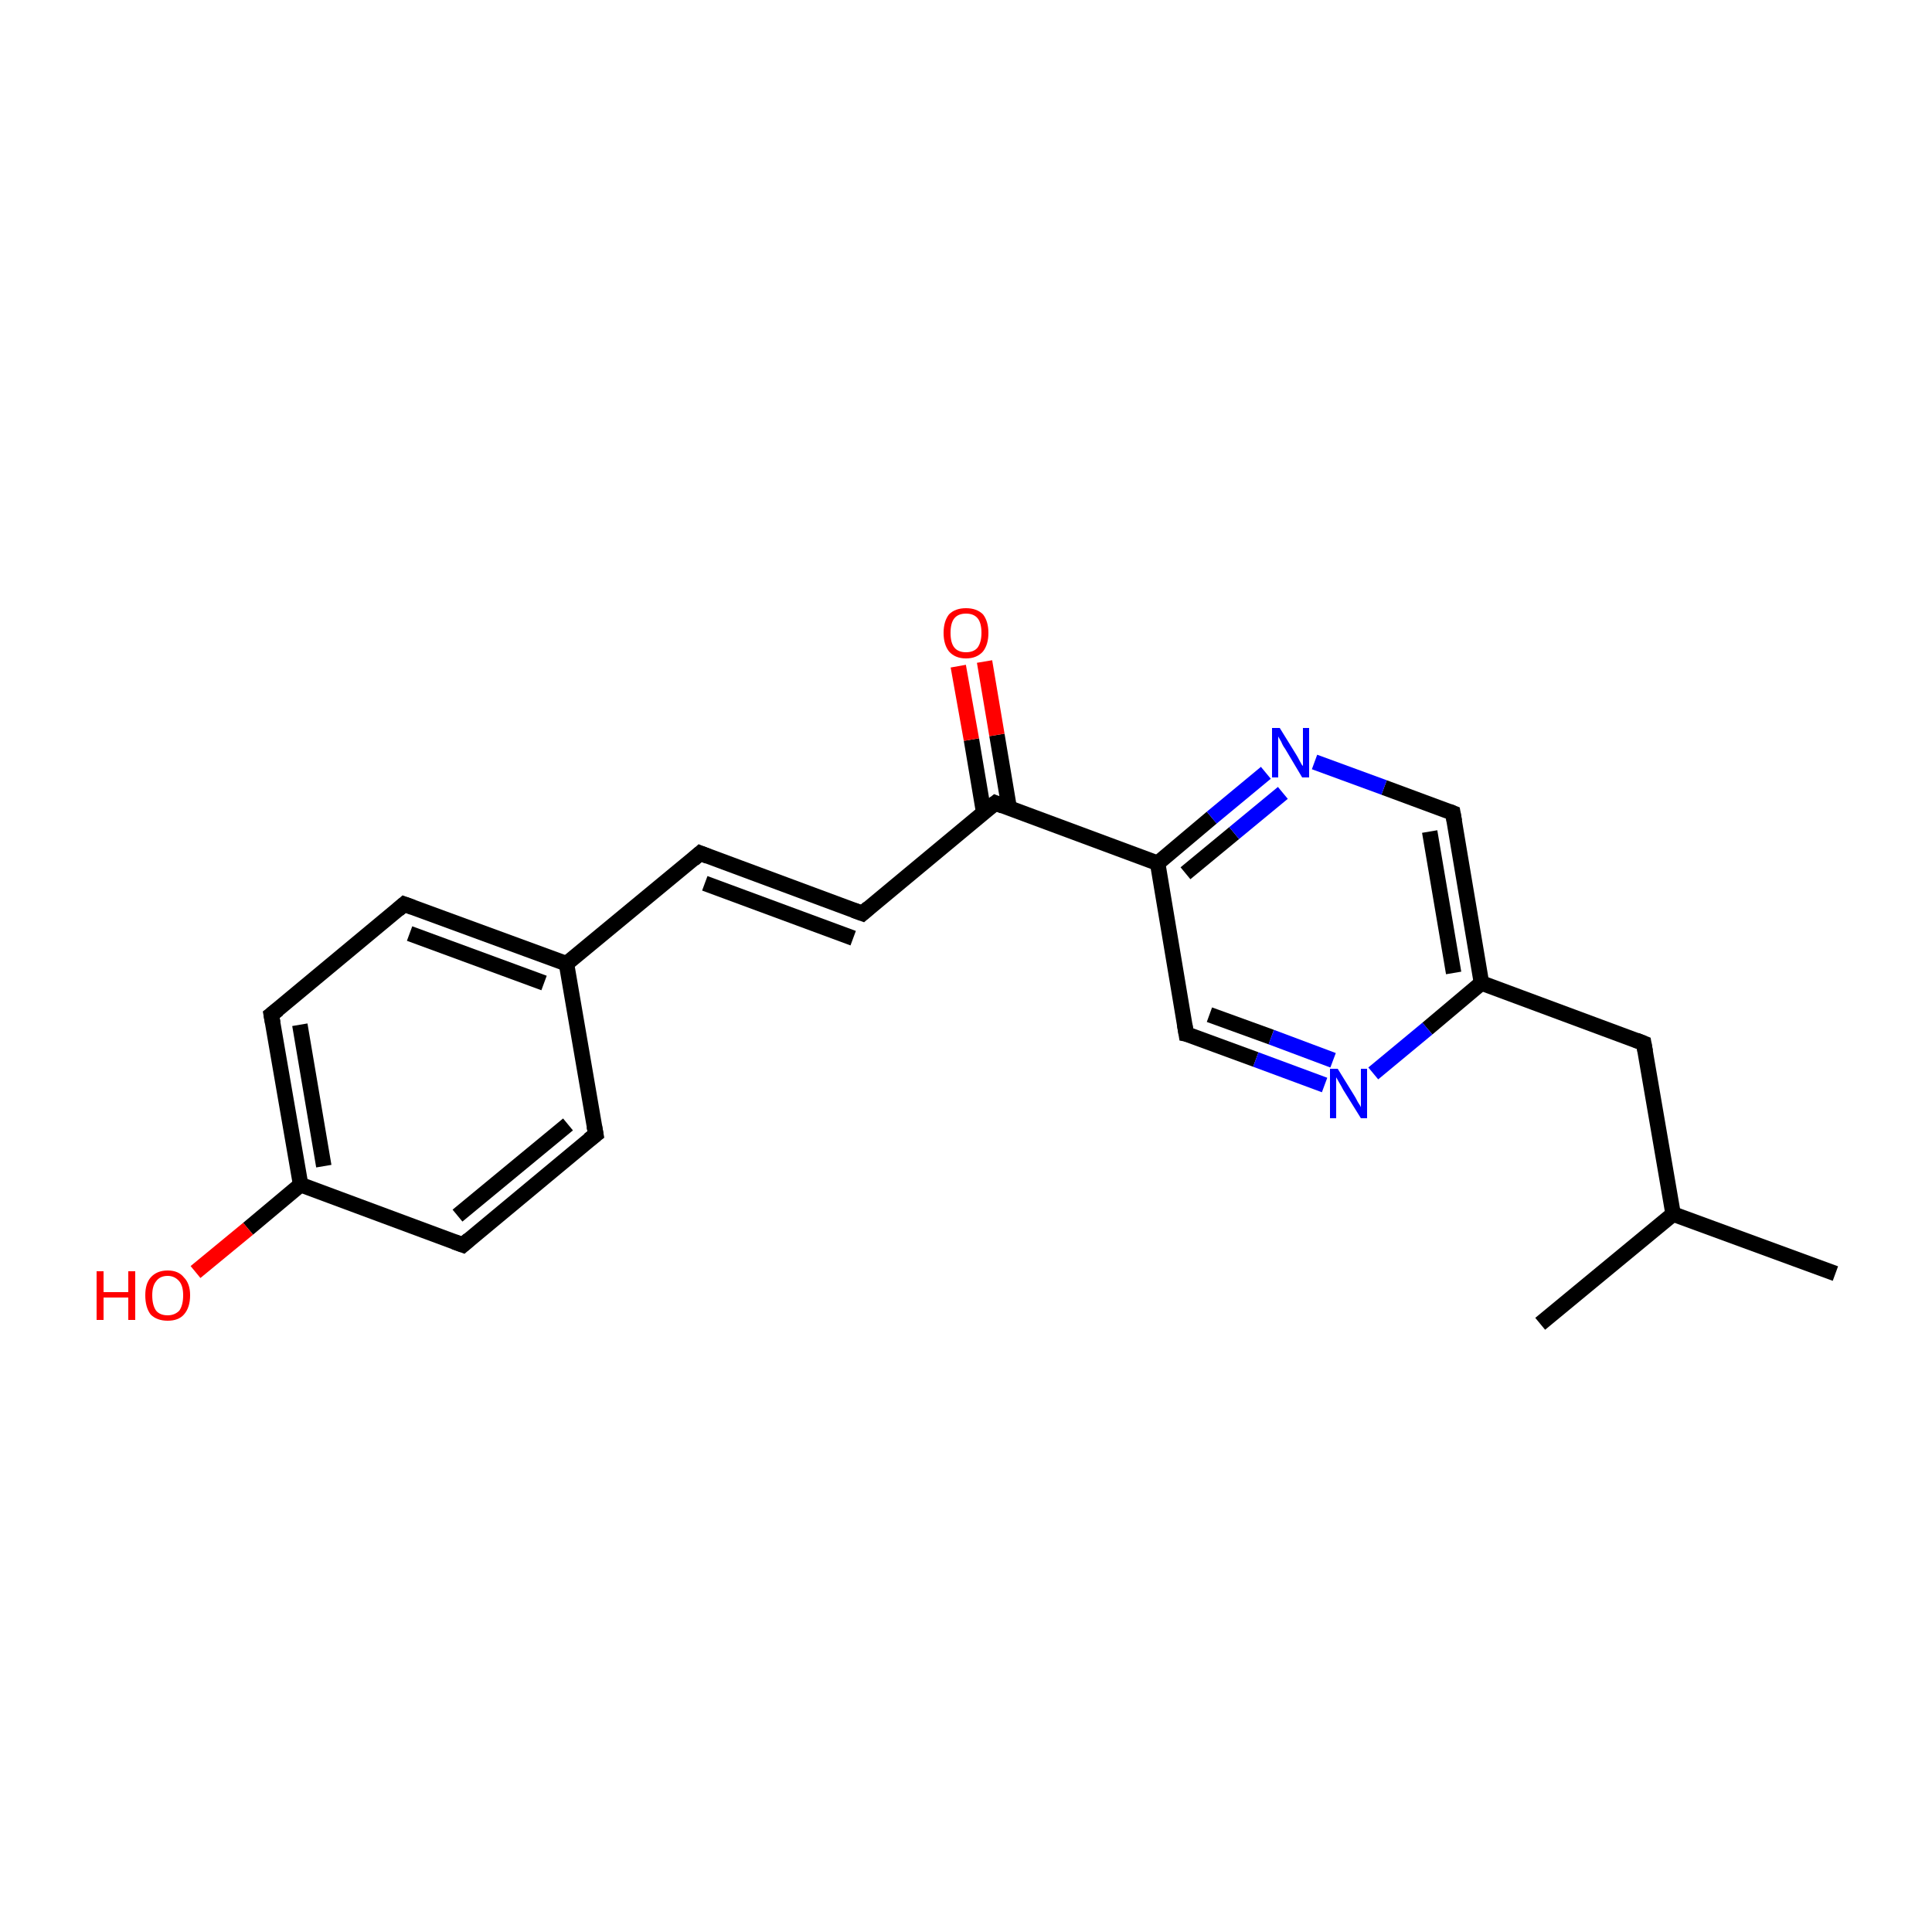 <?xml version='1.0' encoding='iso-8859-1'?>
<svg version='1.1' baseProfile='full'
              xmlns='http://www.w3.org/2000/svg'
                      xmlns:rdkit='http://www.rdkit.org/xml'
                      xmlns:xlink='http://www.w3.org/1999/xlink'
                  xml:space='preserve'
width='250px' height='250px' viewBox='0 0 250 250'>
<!-- END OF HEADER -->
<rect style='opacity:1.0;fill:#FFFFFF;stroke:none' width='250.0' height='250.0' x='0.0' y='0.0'> </rect>
<path class='bond-0 atom-0 atom-11' d='M 237.5,164.8 L 216.5,157.1' style='fill:none;fill-rule:evenodd;stroke:#000000;stroke-width:2.0px;stroke-linecap:butt;stroke-linejoin:miter;stroke-opacity:1' />
<path class='bond-1 atom-1 atom-11' d='M 199.3,171.3 L 216.5,157.1' style='fill:none;fill-rule:evenodd;stroke:#000000;stroke-width:2.0px;stroke-linecap:butt;stroke-linejoin:miter;stroke-opacity:1' />
<path class='bond-2 atom-2 atom-5' d='M 77.1,146.8 L 59.9,161.1' style='fill:none;fill-rule:evenodd;stroke:#000000;stroke-width:2.0px;stroke-linecap:butt;stroke-linejoin:miter;stroke-opacity:1' />
<path class='bond-2 atom-2 atom-5' d='M 73.5,145.5 L 59.2,157.3' style='fill:none;fill-rule:evenodd;stroke:#000000;stroke-width:2.0px;stroke-linecap:butt;stroke-linejoin:miter;stroke-opacity:1' />
<path class='bond-3 atom-2 atom-12' d='M 77.1,146.8 L 73.3,124.7' style='fill:none;fill-rule:evenodd;stroke:#000000;stroke-width:2.0px;stroke-linecap:butt;stroke-linejoin:miter;stroke-opacity:1' />
<path class='bond-4 atom-3 atom-6' d='M 52.3,117.0 L 35.1,131.3' style='fill:none;fill-rule:evenodd;stroke:#000000;stroke-width:2.0px;stroke-linecap:butt;stroke-linejoin:miter;stroke-opacity:1' />
<path class='bond-5 atom-3 atom-12' d='M 52.3,117.0 L 73.3,124.7' style='fill:none;fill-rule:evenodd;stroke:#000000;stroke-width:2.0px;stroke-linecap:butt;stroke-linejoin:miter;stroke-opacity:1' />
<path class='bond-5 atom-3 atom-12' d='M 53.0,120.8 L 70.4,127.2' style='fill:none;fill-rule:evenodd;stroke:#000000;stroke-width:2.0px;stroke-linecap:butt;stroke-linejoin:miter;stroke-opacity:1' />
<path class='bond-6 atom-4 atom-7' d='M 90.6,110.4 L 111.6,118.2' style='fill:none;fill-rule:evenodd;stroke:#000000;stroke-width:2.0px;stroke-linecap:butt;stroke-linejoin:miter;stroke-opacity:1' />
<path class='bond-6 atom-4 atom-7' d='M 91.2,114.3 L 110.4,121.4' style='fill:none;fill-rule:evenodd;stroke:#000000;stroke-width:2.0px;stroke-linecap:butt;stroke-linejoin:miter;stroke-opacity:1' />
<path class='bond-7 atom-4 atom-12' d='M 90.6,110.4 L 73.3,124.7' style='fill:none;fill-rule:evenodd;stroke:#000000;stroke-width:2.0px;stroke-linecap:butt;stroke-linejoin:miter;stroke-opacity:1' />
<path class='bond-8 atom-5 atom-14' d='M 59.9,161.1 L 38.9,153.3' style='fill:none;fill-rule:evenodd;stroke:#000000;stroke-width:2.0px;stroke-linecap:butt;stroke-linejoin:miter;stroke-opacity:1' />
<path class='bond-9 atom-6 atom-14' d='M 35.1,131.3 L 38.9,153.3' style='fill:none;fill-rule:evenodd;stroke:#000000;stroke-width:2.0px;stroke-linecap:butt;stroke-linejoin:miter;stroke-opacity:1' />
<path class='bond-9 atom-6 atom-14' d='M 38.8,132.6 L 41.9,150.9' style='fill:none;fill-rule:evenodd;stroke:#000000;stroke-width:2.0px;stroke-linecap:butt;stroke-linejoin:miter;stroke-opacity:1' />
<path class='bond-10 atom-7 atom-16' d='M 111.6,118.2 L 128.8,103.9' style='fill:none;fill-rule:evenodd;stroke:#000000;stroke-width:2.0px;stroke-linecap:butt;stroke-linejoin:miter;stroke-opacity:1' />
<path class='bond-11 atom-8 atom-11' d='M 212.7,135.0 L 216.5,157.1' style='fill:none;fill-rule:evenodd;stroke:#000000;stroke-width:2.0px;stroke-linecap:butt;stroke-linejoin:miter;stroke-opacity:1' />
<path class='bond-12 atom-8 atom-13' d='M 212.7,135.0 L 191.7,127.2' style='fill:none;fill-rule:evenodd;stroke:#000000;stroke-width:2.0px;stroke-linecap:butt;stroke-linejoin:miter;stroke-opacity:1' />
<path class='bond-13 atom-9 atom-13' d='M 188.0,105.2 L 191.7,127.2' style='fill:none;fill-rule:evenodd;stroke:#000000;stroke-width:2.0px;stroke-linecap:butt;stroke-linejoin:miter;stroke-opacity:1' />
<path class='bond-13 atom-9 atom-13' d='M 185.0,107.6 L 188.1,125.9' style='fill:none;fill-rule:evenodd;stroke:#000000;stroke-width:2.0px;stroke-linecap:butt;stroke-linejoin:miter;stroke-opacity:1' />
<path class='bond-14 atom-9 atom-18' d='M 188.0,105.2 L 179.1,101.9' style='fill:none;fill-rule:evenodd;stroke:#000000;stroke-width:2.0px;stroke-linecap:butt;stroke-linejoin:miter;stroke-opacity:1' />
<path class='bond-14 atom-9 atom-18' d='M 179.1,101.9 L 170.1,98.6' style='fill:none;fill-rule:evenodd;stroke:#0000FF;stroke-width:2.0px;stroke-linecap:butt;stroke-linejoin:miter;stroke-opacity:1' />
<path class='bond-15 atom-10 atom-15' d='M 153.5,133.8 L 149.8,111.7' style='fill:none;fill-rule:evenodd;stroke:#000000;stroke-width:2.0px;stroke-linecap:butt;stroke-linejoin:miter;stroke-opacity:1' />
<path class='bond-16 atom-10 atom-17' d='M 153.5,133.8 L 162.5,137.1' style='fill:none;fill-rule:evenodd;stroke:#000000;stroke-width:2.0px;stroke-linecap:butt;stroke-linejoin:miter;stroke-opacity:1' />
<path class='bond-16 atom-10 atom-17' d='M 162.5,137.1 L 171.4,140.4' style='fill:none;fill-rule:evenodd;stroke:#0000FF;stroke-width:2.0px;stroke-linecap:butt;stroke-linejoin:miter;stroke-opacity:1' />
<path class='bond-16 atom-10 atom-17' d='M 156.5,131.3 L 164.5,134.2' style='fill:none;fill-rule:evenodd;stroke:#000000;stroke-width:2.0px;stroke-linecap:butt;stroke-linejoin:miter;stroke-opacity:1' />
<path class='bond-16 atom-10 atom-17' d='M 164.5,134.2 L 172.5,137.2' style='fill:none;fill-rule:evenodd;stroke:#0000FF;stroke-width:2.0px;stroke-linecap:butt;stroke-linejoin:miter;stroke-opacity:1' />
<path class='bond-17 atom-13 atom-17' d='M 191.7,127.2 L 184.7,133.1' style='fill:none;fill-rule:evenodd;stroke:#000000;stroke-width:2.0px;stroke-linecap:butt;stroke-linejoin:miter;stroke-opacity:1' />
<path class='bond-17 atom-13 atom-17' d='M 184.7,133.1 L 177.7,138.9' style='fill:none;fill-rule:evenodd;stroke:#0000FF;stroke-width:2.0px;stroke-linecap:butt;stroke-linejoin:miter;stroke-opacity:1' />
<path class='bond-18 atom-14 atom-19' d='M 38.9,153.3 L 32.1,159.0' style='fill:none;fill-rule:evenodd;stroke:#000000;stroke-width:2.0px;stroke-linecap:butt;stroke-linejoin:miter;stroke-opacity:1' />
<path class='bond-18 atom-14 atom-19' d='M 32.1,159.0 L 25.3,164.6' style='fill:none;fill-rule:evenodd;stroke:#FF0000;stroke-width:2.0px;stroke-linecap:butt;stroke-linejoin:miter;stroke-opacity:1' />
<path class='bond-19 atom-15 atom-16' d='M 149.8,111.7 L 128.8,103.9' style='fill:none;fill-rule:evenodd;stroke:#000000;stroke-width:2.0px;stroke-linecap:butt;stroke-linejoin:miter;stroke-opacity:1' />
<path class='bond-20 atom-15 atom-18' d='M 149.8,111.7 L 156.8,105.8' style='fill:none;fill-rule:evenodd;stroke:#000000;stroke-width:2.0px;stroke-linecap:butt;stroke-linejoin:miter;stroke-opacity:1' />
<path class='bond-20 atom-15 atom-18' d='M 156.8,105.8 L 163.8,100.0' style='fill:none;fill-rule:evenodd;stroke:#0000FF;stroke-width:2.0px;stroke-linecap:butt;stroke-linejoin:miter;stroke-opacity:1' />
<path class='bond-20 atom-15 atom-18' d='M 153.4,113.0 L 159.7,107.8' style='fill:none;fill-rule:evenodd;stroke:#000000;stroke-width:2.0px;stroke-linecap:butt;stroke-linejoin:miter;stroke-opacity:1' />
<path class='bond-20 atom-15 atom-18' d='M 159.7,107.8 L 166.0,102.6' style='fill:none;fill-rule:evenodd;stroke:#0000FF;stroke-width:2.0px;stroke-linecap:butt;stroke-linejoin:miter;stroke-opacity:1' />
<path class='bond-21 atom-16 atom-20' d='M 130.6,104.6 L 129.0,95.1' style='fill:none;fill-rule:evenodd;stroke:#000000;stroke-width:2.0px;stroke-linecap:butt;stroke-linejoin:miter;stroke-opacity:1' />
<path class='bond-21 atom-16 atom-20' d='M 129.0,95.1 L 127.4,85.6' style='fill:none;fill-rule:evenodd;stroke:#FF0000;stroke-width:2.0px;stroke-linecap:butt;stroke-linejoin:miter;stroke-opacity:1' />
<path class='bond-21 atom-16 atom-20' d='M 127.3,105.2 L 125.7,95.7' style='fill:none;fill-rule:evenodd;stroke:#000000;stroke-width:2.0px;stroke-linecap:butt;stroke-linejoin:miter;stroke-opacity:1' />
<path class='bond-21 atom-16 atom-20' d='M 125.7,95.7 L 124.0,86.2' style='fill:none;fill-rule:evenodd;stroke:#FF0000;stroke-width:2.0px;stroke-linecap:butt;stroke-linejoin:miter;stroke-opacity:1' />
<path d='M 76.2,147.5 L 77.1,146.8 L 76.9,145.7' style='fill:none;stroke:#000000;stroke-width:2.0px;stroke-linecap:butt;stroke-linejoin:miter;stroke-opacity:1;' />
<path d='M 51.5,117.7 L 52.3,117.0 L 53.4,117.4' style='fill:none;stroke:#000000;stroke-width:2.0px;stroke-linecap:butt;stroke-linejoin:miter;stroke-opacity:1;' />
<path d='M 91.6,110.8 L 90.6,110.4 L 89.7,111.2' style='fill:none;stroke:#000000;stroke-width:2.0px;stroke-linecap:butt;stroke-linejoin:miter;stroke-opacity:1;' />
<path d='M 60.7,160.4 L 59.9,161.1 L 58.8,160.7' style='fill:none;stroke:#000000;stroke-width:2.0px;stroke-linecap:butt;stroke-linejoin:miter;stroke-opacity:1;' />
<path d='M 36.0,130.6 L 35.1,131.3 L 35.3,132.4' style='fill:none;stroke:#000000;stroke-width:2.0px;stroke-linecap:butt;stroke-linejoin:miter;stroke-opacity:1;' />
<path d='M 110.5,117.8 L 111.6,118.2 L 112.4,117.5' style='fill:none;stroke:#000000;stroke-width:2.0px;stroke-linecap:butt;stroke-linejoin:miter;stroke-opacity:1;' />
<path d='M 212.9,136.1 L 212.7,135.0 L 211.7,134.6' style='fill:none;stroke:#000000;stroke-width:2.0px;stroke-linecap:butt;stroke-linejoin:miter;stroke-opacity:1;' />
<path d='M 188.2,106.3 L 188.0,105.2 L 187.5,105.0' style='fill:none;stroke:#000000;stroke-width:2.0px;stroke-linecap:butt;stroke-linejoin:miter;stroke-opacity:1;' />
<path d='M 153.3,132.6 L 153.5,133.8 L 154.0,133.9' style='fill:none;stroke:#000000;stroke-width:2.0px;stroke-linecap:butt;stroke-linejoin:miter;stroke-opacity:1;' />
<path d='M 127.9,104.6 L 128.8,103.9 L 129.8,104.3' style='fill:none;stroke:#000000;stroke-width:2.0px;stroke-linecap:butt;stroke-linejoin:miter;stroke-opacity:1;' />
<path class='atom-17' d='M 173.1 138.3
L 175.2 141.7
Q 175.4 142.0, 175.7 142.6
Q 176.1 143.2, 176.1 143.3
L 176.1 138.3
L 176.9 138.3
L 176.9 144.7
L 176.1 144.7
L 173.8 141.0
Q 173.6 140.6, 173.3 140.1
Q 173.0 139.6, 172.9 139.4
L 172.9 144.7
L 172.1 144.7
L 172.1 138.3
L 173.1 138.3
' fill='#0000FF'/>
<path class='atom-18' d='M 165.6 94.2
L 167.7 97.6
Q 167.9 97.9, 168.2 98.5
Q 168.5 99.1, 168.6 99.1
L 168.6 94.2
L 169.4 94.2
L 169.4 100.6
L 168.5 100.6
L 166.3 96.9
Q 166.0 96.5, 165.8 96.0
Q 165.5 95.5, 165.4 95.3
L 165.4 100.6
L 164.6 100.6
L 164.6 94.2
L 165.6 94.2
' fill='#0000FF'/>
<path class='atom-19' d='M 12.5 164.5
L 13.4 164.5
L 13.4 167.2
L 16.6 167.2
L 16.6 164.5
L 17.5 164.5
L 17.5 170.8
L 16.6 170.8
L 16.6 167.9
L 13.4 167.9
L 13.4 170.8
L 12.5 170.8
L 12.5 164.5
' fill='#FF0000'/>
<path class='atom-19' d='M 18.8 167.6
Q 18.8 166.1, 19.5 165.3
Q 20.3 164.4, 21.7 164.4
Q 23.1 164.4, 23.8 165.3
Q 24.6 166.1, 24.6 167.6
Q 24.6 169.2, 23.8 170.1
Q 23.1 170.9, 21.7 170.9
Q 20.3 170.9, 19.5 170.1
Q 18.8 169.2, 18.8 167.6
M 21.7 170.2
Q 22.6 170.2, 23.2 169.6
Q 23.7 168.9, 23.7 167.6
Q 23.7 166.4, 23.2 165.8
Q 22.6 165.1, 21.7 165.1
Q 20.7 165.1, 20.2 165.8
Q 19.7 166.4, 19.7 167.6
Q 19.7 168.9, 20.2 169.6
Q 20.7 170.2, 21.7 170.2
' fill='#FF0000'/>
<path class='atom-20' d='M 122.1 81.9
Q 122.1 80.4, 122.8 79.5
Q 123.6 78.7, 125.0 78.7
Q 126.4 78.7, 127.2 79.5
Q 127.9 80.4, 127.9 81.9
Q 127.9 83.4, 127.2 84.3
Q 126.4 85.2, 125.0 85.2
Q 123.6 85.2, 122.8 84.3
Q 122.1 83.4, 122.1 81.9
M 125.0 84.4
Q 126.0 84.4, 126.5 83.8
Q 127.0 83.1, 127.0 81.9
Q 127.0 80.6, 126.5 80.0
Q 126.0 79.4, 125.0 79.4
Q 124.0 79.4, 123.5 80.0
Q 123.0 80.6, 123.0 81.9
Q 123.0 83.2, 123.5 83.8
Q 124.0 84.4, 125.0 84.4
' fill='#FF0000'/>
</svg>
